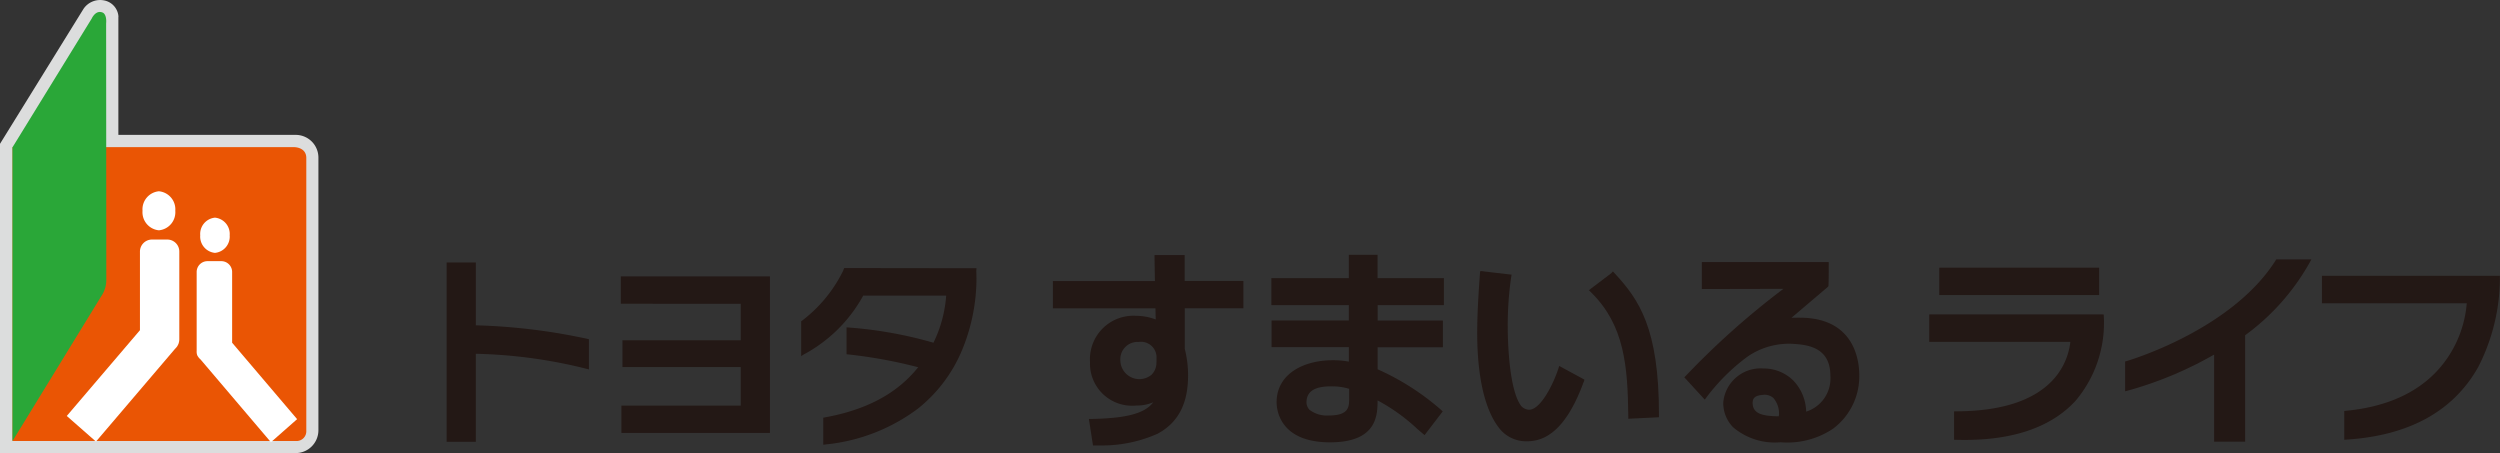 <svg xmlns="http://www.w3.org/2000/svg" width="226.135" height="41" viewBox="0 0 226.135 41">
  <rect x="0" y="0" width="226.135" height="41" fill="#333333" stroke="none"/>
  <g id="toyosuma" transform="translate(0.016 0.001)">
    <g id="グループ_46467" data-name="グループ 46467">
      <path id="パス_29026" data-name="パス 29026" d="M10.691,1.514V12.2H26.76a2.055,2.055,0,0,1,2.026,2.066h0V38.918h0a2.068,2.068,0,0,1-2.066,2.066h0L-.016,41V13.009L7.538.8A1.815,1.815,0,0,1,9.375.032,1.6,1.6,0,0,1,10.7,1.506Z" fill="#dcdddd"/>
      <path id="パス_29027" data-name="パス 29027" d="M26.713,39.888H1.12V13.309H26.61s1.1,0,1.08,1.009V38.957a.884.884,0,0,1-.978.93Z" fill="#ea5504"/>
      <path id="パス_29028" data-name="パス 29028" d="M9.178,26.736,1.112,39.9V13.325L8.279,1.679S8.649.836,9.3,1.151c0,0,.355.15.284.97L9.6,25.309a2.574,2.574,0,0,1-.418,1.427Z" fill="#2aa738"/>
      <g id="グループ_46466" data-name="グループ 46466">
        <path id="パス_29029" data-name="パス 29029" d="M14.358,20.831a1.641,1.641,0,0,0,1.482-1.766A1.641,1.641,0,0,0,14.358,17.3a1.641,1.641,0,0,0-1.482,1.766A1.641,1.641,0,0,0,14.358,20.831Z" fill="#fff"/>
        <path id="パス_29030" data-name="パス 29030" d="M15.138,21.667H13.7a1.092,1.092,0,0,0-1.057,1.12v7.08L6.024,37.625l2.641,2.318,7.151-8.389a1.448,1.448,0,0,0,.213-.252l.095-.189h0a1.275,1.275,0,0,0,.079-.426v-7.9a1.087,1.087,0,0,0-1.057-1.12Z" fill="#fff"/>
        <path id="パス_29031" data-name="パス 29031" d="M26.862,37.916,20.981,31V24.631a.98.98,0,0,0-.954-1.009h-1.3a.98.98,0,0,0-.954,1.009v7.112a.977.977,0,0,0,.055.4l.055.095.055.079a1.365,1.365,0,0,0,.189.2l6.363,7.482,2.373-2.089Z" fill="#fff"/>
        <path id="パス_29032" data-name="パス 29032" d="M19.427,22.873A1.48,1.48,0,0,0,20.76,21.28a1.48,1.48,0,0,0-1.332-1.593,1.48,1.48,0,0,0-1.332,1.593A1.48,1.48,0,0,0,19.427,22.873Z" fill="#fff"/>
      </g>
    </g>
    <g id="グループ_46473" data-name="グループ 46473">
      <g id="グループ_46469" data-name="グループ 46469">
        <g id="グループ_46468" data-name="グループ 46468">
          <path id="パス_29033" data-name="パス 29033" d="M189.772,24.213H175.4v2.476h14.46V24.213Z" fill="#231815"/>
          <path id="パス_29034" data-name="パス 29034" d="M190.2,28.439H174.491v2.484h12.765a6.088,6.088,0,0,1-1.727,3.6c-1.742,1.758-4.612,2.665-8.547,2.681h-.244v2.578h.237c4.857.134,8.468-1.057,10.747-3.524a10.917,10.917,0,0,0,2.555-7.727v-.079H190.2Z" fill="#231815"/>
        </g>
        <path id="パス_29035" data-name="パス 29035" d="M226.111,24.946h-16.1V27.43h13.1a10.252,10.252,0,0,1-2.16,5.511c-1.908,2.413-4.833,3.824-8.7,4.21l-.221.024v2.6l.268-.016c5.614-.371,9.6-2.57,11.842-6.544a17.719,17.719,0,0,0,1.971-8.247v-.016Z" fill="#231815"/>
        <path id="パス_29036" data-name="パス 29036" d="M205.856,23.5l-.047.079h0c-4.021,6.315-13.325,9.036-13.419,9.067l-.181.047v2.7l.307-.079a33.827,33.827,0,0,0,7.743-3.241v7.877h2.807V30.324a20.574,20.574,0,0,0,5.787-6.489l.205-.371H205.88l-.024.032Z" fill="#231815"/>
      </g>
      <g id="グループ_46471" data-name="グループ 46471">
        <g id="グループ_46470" data-name="グループ 46470">
          <path id="パス_29037" data-name="パス 29037" d="M145.823,24.615l-.118.118c-.008,0-2,1.514-2,1.514l.221.221c3,2.965,3.288,6.647,3.343,11.141v.268l2.775-.134v-.26c0-7.79-1.806-10.376-3.982-12.733l-.181-.2-.063.063Z" fill="#231815"/>
          <path id="パス_29038" data-name="パス 29038" d="M133.863,24.607l-.016.2c-.063.883-.244,3.241-.244,5.306,0,2.815.355,6.607,2.05,8.689a3.085,3.085,0,0,0,2.484,1.112c2.1,0,3.769-1.75,5.093-5.354l.024-.055.024-.047h0l.016-.126-2.271-1.23-.1.307c-.473,1.411-1.6,3.651-2.626,3.651a.986.986,0,0,1-.741-.371c-1.127-1.569-1.191-6.205-1.191-7.128a30.454,30.454,0,0,1,.3-4.431l.032-.2.016-.087-2.831-.331V24.6Z" fill="#231815"/>
        </g>
        <path id="パス_29039" data-name="パス 29039" d="M107.142,25.42V23.07h-2.728c0,.189.032,2.2.039,2.35H95.221v2.468h9.28c0,.118.016.836.024,1.009a4.986,4.986,0,0,0-1.774-.331,3.931,3.931,0,0,0-4.171,4.171,3.806,3.806,0,0,0,4.195,3.942,3.714,3.714,0,0,0,1.522-.292c-.749,1-2.389,1.443-5.519,1.506h-.3l.371,2.4h.867a12.333,12.333,0,0,0,4.967-1.057c1.861-.993,2.767-2.712,2.767-5.267a9.628,9.628,0,0,0-.3-2.421V27.88h5.306V25.412H107.15Zm-2.555,7.34a1.525,1.525,0,0,1-.449,1.143,1.723,1.723,0,0,1-2.815-1.348,1.556,1.556,0,0,1,1.648-1.624,1.408,1.408,0,0,1,1.624,1.482v.347Z" fill="#231815"/>
        <path id="パス_29040" data-name="パス 29040" d="M130.591,27.6V25.159h-6V23.046h-2.6v2.113h-7.009V27.6h7.009v1.388H115V31.4h6.994v1.309a8.023,8.023,0,0,0-1.474-.126c-2.523,0-5.062,1.175-5.062,3.808,0,.607.237,3.619,4.833,3.619,4.226,0,4.3-2.428,4.3-3.792a16.694,16.694,0,0,1,3.6,2.586V38.8c.016.016.095.087.583.5l.063.063,1.648-2.152-.173-.158a22.788,22.788,0,0,0-5.716-3.651V31.412H130.5V28.991H124.6V27.6h6Zm-8.57,8.413c0,.773,0,1.569-1.845,1.569a2.581,2.581,0,0,1-1.758-.528,1.023,1.023,0,0,1-.252-.773c.055-.9.773-1.34,2.208-1.332h.039a5.141,5.141,0,0,1,1.608.221v.852Z" fill="#231815"/>
        <path id="パス_29041" data-name="パス 29041" d="M158.068,32.248a6.6,6.6,0,0,1,4.266-1.135c1.5.095,3.217.512,3.217,2.894a3.149,3.149,0,0,1-2.192,3.225,4.212,4.212,0,0,0-1.127-2.775,3.8,3.8,0,0,0-2.744-1.127A3.389,3.389,0,0,0,155.86,36.4a3.14,3.14,0,0,0,.883,2.239,5.812,5.812,0,0,0,4.3,1.364,7.429,7.429,0,0,0,4.731-1.214,5.91,5.91,0,0,0,2.389-4.873c0-1.214-.386-5.18-5.369-5.18-.347,0-.583,0-.765.008.15-.126.315-.268.315-.268l3-2.547.024-.055q.032-.055.032-1.908v-.26h-11.48v2.436h.26l7.12-.016a71.9,71.9,0,0,0-8.791,7.829l-.173.173,1.853,2.018a18,18,0,0,1,3.895-3.911Zm2.823,5.409c-1.451-.016-2.35-.221-2.373-1.175V36.45c0-.315.071-.67.922-.733a1.2,1.2,0,0,1,.954.284,2.158,2.158,0,0,1,.512,1.364,1,1,0,0,1-.032.292Z" fill="#231815"/>
      </g>
      <g id="グループ_46472" data-name="グループ 46472">
        <path id="パス_29042" data-name="パス 29042" d="M76.566,32.043a43.661,43.661,0,0,1,6.473,1.175c-1.254,1.537-3.493,3.627-8.389,4.526l-.2.039v2.444l.276-.032a16.628,16.628,0,0,0,8.287-3.233A13.27,13.27,0,0,0,87,31.68a16.968,16.968,0,0,0,1.309-6.457c0-.378-.016-.615-.016-.686,0-.008.016-.276.016-.276h-.268l-11.693-.016-.024.055-.016.039a1,1,0,0,0-.047.126,12.66,12.66,0,0,1-3.808,4.6v3.146l.252-.158a13.264,13.264,0,0,0,5.361-5.314H85.57A11.6,11.6,0,0,1,84.419,31a37.488,37.488,0,0,0-7.829-1.388h-.032V32.05Z" fill="#231815"/>
        <path id="パス_29043" data-name="パス 29043" d="M69.549,25H56.138v2.476H66.987v3.3h-10.7V33.2h10.7v3.485H56.193v2.476H69.628V25h-.087Z" fill="#231815"/>
        <path id="パス_29044" data-name="パス 29044" d="M53.252,33.414V30.679a54.319,54.319,0,0,0-10.226-1.254V23.74H40.384V39.959h2.641V32A44.785,44.785,0,0,1,53.252,33.414Z" fill="#231815"/>
      </g>
    </g>
  </g>
</svg>
